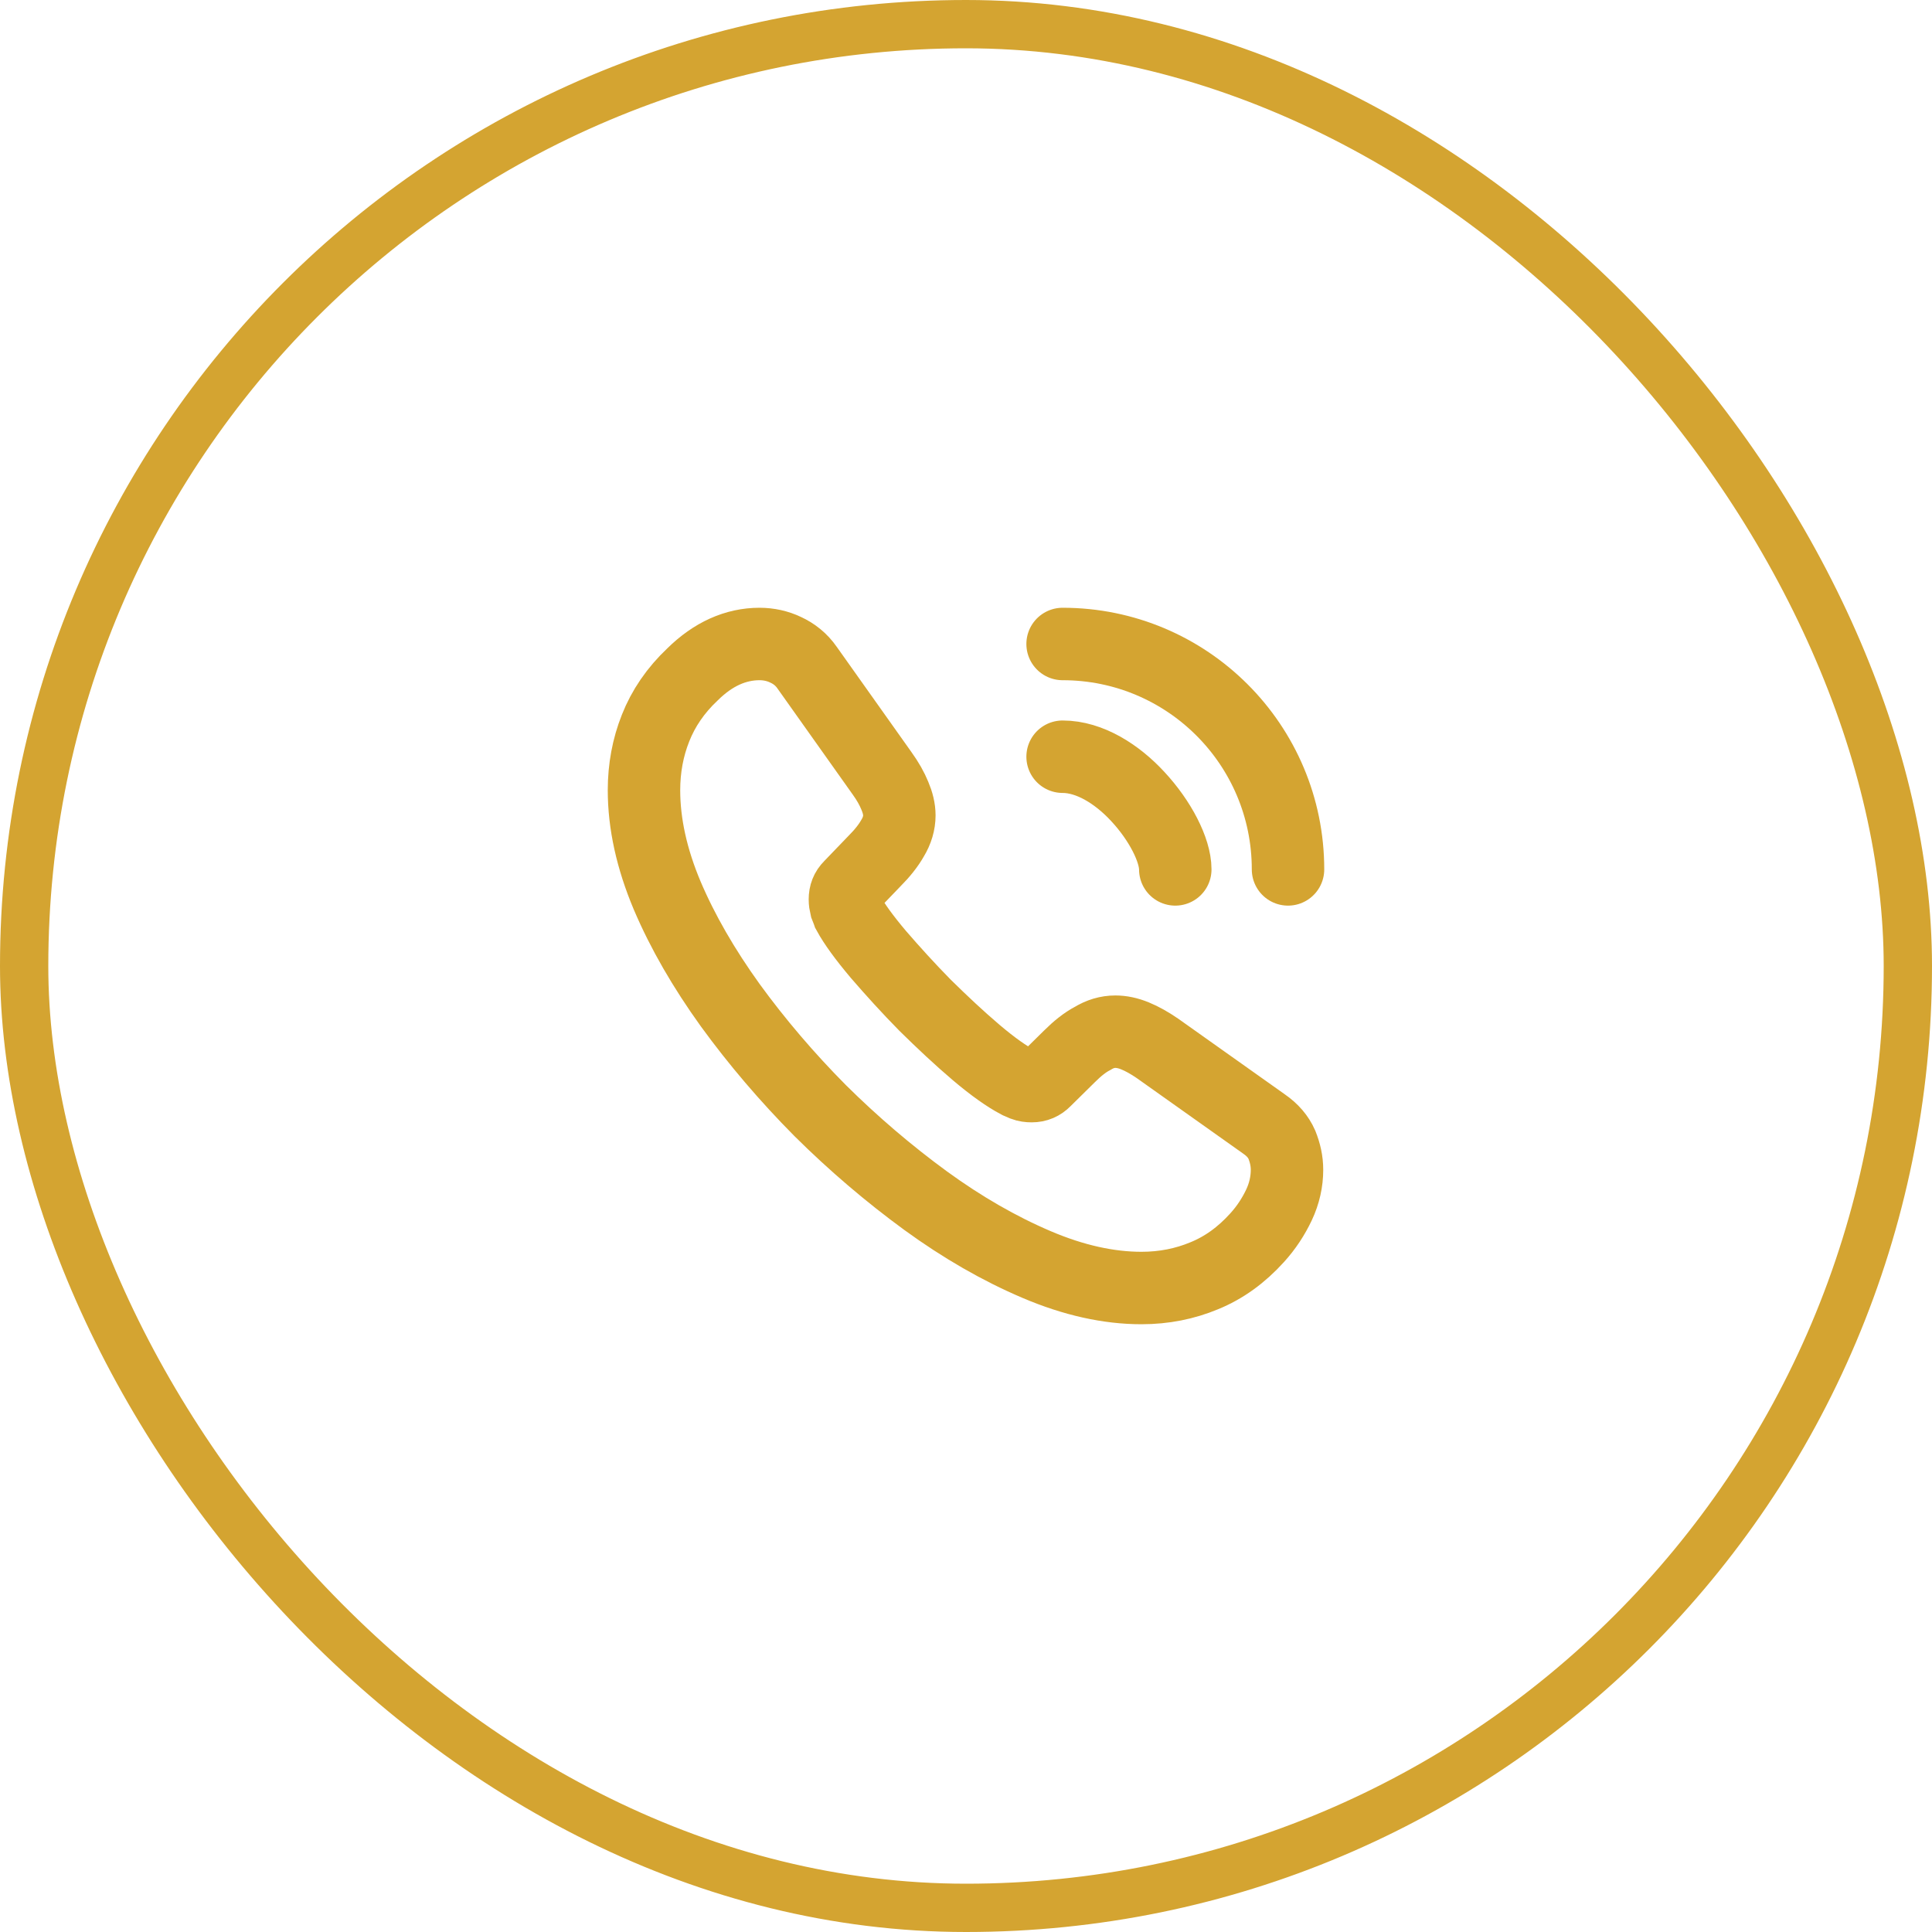 <?xml version="1.0" encoding="UTF-8"?>
<svg width="40" height="40" viewBox="0 0 40 40" fill="none" xmlns="http://www.w3.org/2000/svg">
<rect x="0.5" y="0.5" width="39" height="39" rx="19.5" stroke="#D4A431"/>
<g clip-path="url(#clip0_332_659)">
<path d="M26.646 24.22C26.646 24.46 26.593 24.707 26.48 24.947C26.366 25.187 26.22 25.413 26.026 25.627C25.7 25.987 25.34 26.247 24.933 26.413C24.533 26.58 24.1 26.667 23.633 26.667C22.953 26.667 22.226 26.507 21.46 26.18C20.693 25.853 19.926 25.413 19.166 24.86C18.4 24.3 17.673 23.68 16.98 22.993C16.293 22.3 15.673 21.573 15.12 20.813C14.573 20.053 14.133 19.293 13.813 18.54C13.493 17.78 13.333 17.053 13.333 16.36C13.333 15.907 13.413 15.473 13.573 15.073C13.733 14.667 13.986 14.293 14.34 13.96C14.766 13.54 15.233 13.333 15.726 13.333C15.913 13.333 16.1 13.373 16.266 13.453C16.44 13.533 16.593 13.653 16.713 13.827L18.26 16.007C18.38 16.173 18.466 16.327 18.526 16.473C18.586 16.613 18.62 16.753 18.62 16.88C18.62 17.04 18.573 17.2 18.48 17.353C18.393 17.507 18.266 17.667 18.106 17.827L17.6 18.353C17.526 18.427 17.493 18.513 17.493 18.62C17.493 18.673 17.5 18.72 17.513 18.773C17.533 18.827 17.553 18.867 17.566 18.907C17.686 19.127 17.893 19.413 18.186 19.76C18.486 20.107 18.806 20.46 19.153 20.813C19.513 21.167 19.86 21.493 20.213 21.793C20.56 22.087 20.846 22.287 21.073 22.407C21.106 22.42 21.146 22.44 21.193 22.46C21.246 22.48 21.3 22.487 21.36 22.487C21.473 22.487 21.56 22.447 21.633 22.373L22.14 21.873C22.306 21.707 22.466 21.58 22.62 21.5C22.773 21.407 22.926 21.36 23.093 21.36C23.22 21.36 23.353 21.387 23.5 21.447C23.646 21.507 23.8 21.593 23.966 21.707L26.173 23.273C26.346 23.393 26.466 23.533 26.54 23.7C26.606 23.867 26.646 24.033 26.646 24.22Z" stroke="#D4A431" stroke-width="1.5" stroke-miterlimit="10"/>
<path d="M24.333 18C24.333 17.6 24.02 16.987 23.553 16.487C23.127 16.027 22.56 15.667 22 15.667" stroke="#D4A431" stroke-width="1.5" stroke-linecap="round" stroke-linejoin="round" />
<path d="M26.667 18C26.667 15.42 24.58 13.333 22 13.333" stroke="#D4A431" stroke-width="1.5" stroke-linecap="round" stroke-linejoin="round"/>
</g>
<defs>
<clipPath id="clip0_332_659">
<rect width="16" height="16" fill="white" transform="translate(12 12)"/>
</clipPath>
</defs>
</svg>
